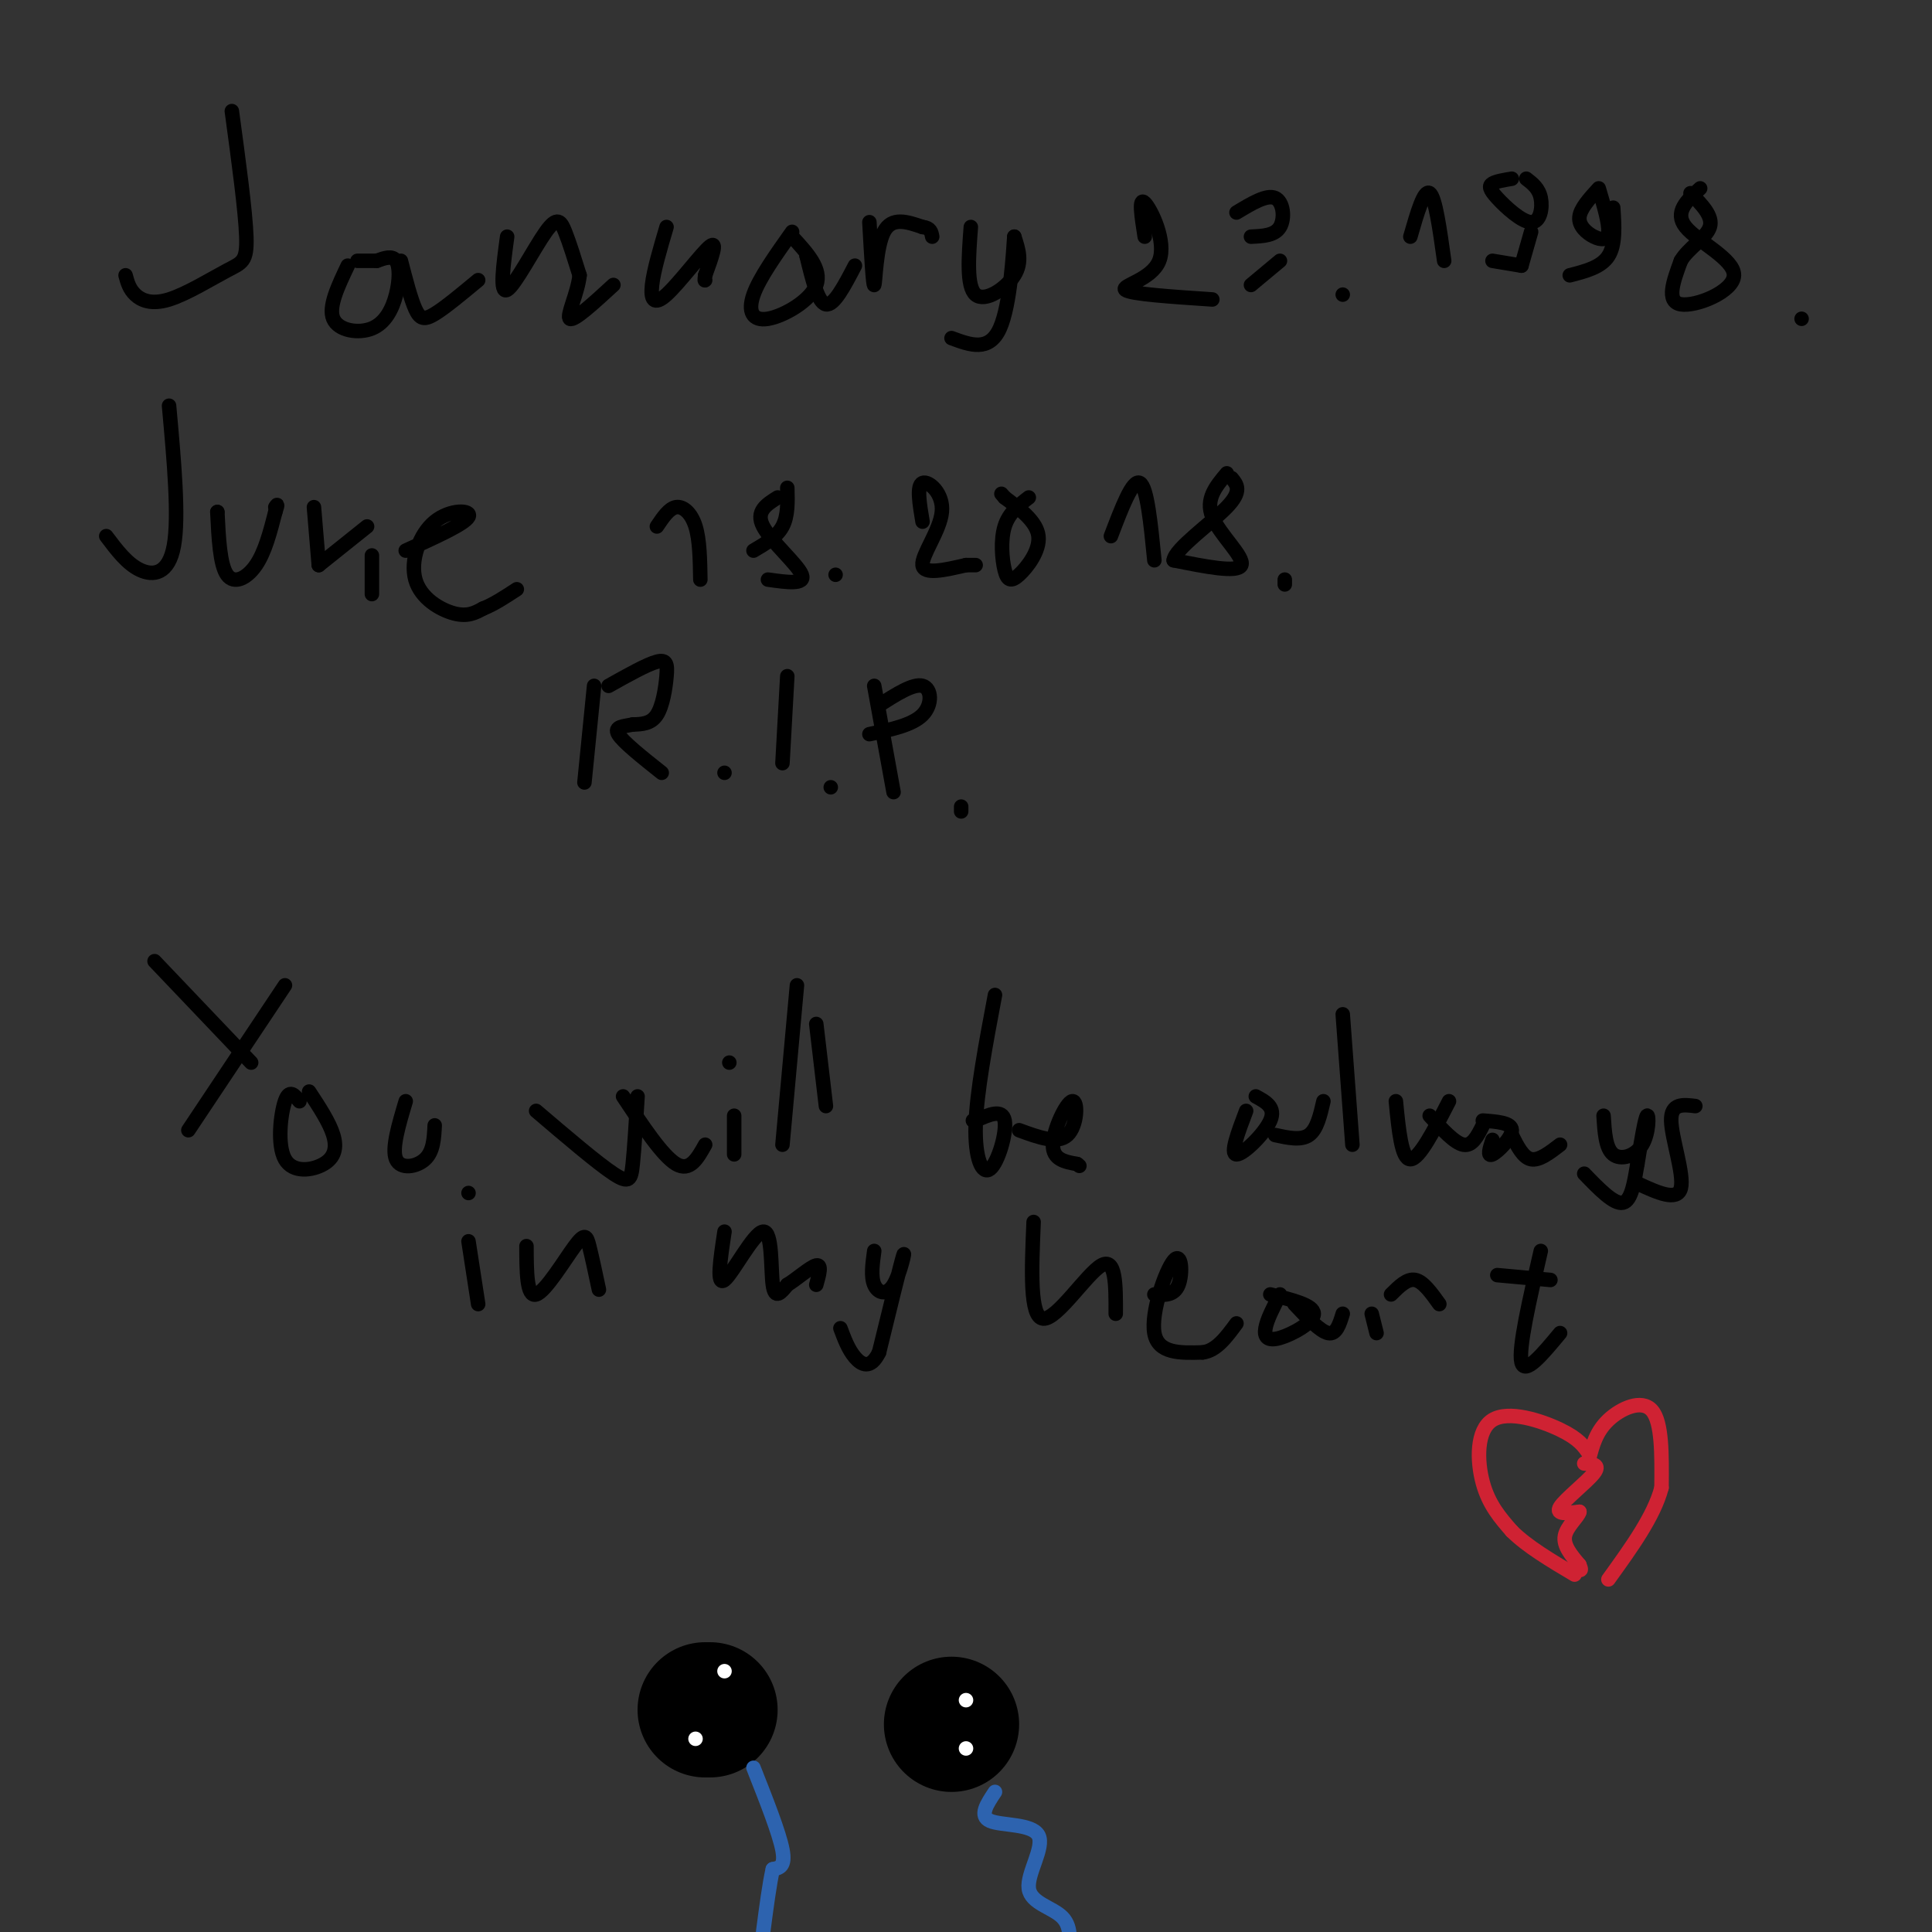 <svg viewBox='0 0 400 400' version='1.1' xmlns='http://www.w3.org/2000/svg' xmlns:xlink='http://www.w3.org/1999/xlink'><rect x="0" y="0" width="400" height="400" fill="#333333" stroke="none"/><g fill='none' stroke='#000000' stroke-width='3' stroke-linecap='round' stroke-linejoin='round'><path d='M48,23c1.410,10.380 2.820,20.759 3,26c0.180,5.241 -0.869,5.343 -4,7c-3.131,1.657 -8.343,4.869 -12,6c-3.657,1.131 -5.759,0.180 -7,-1c-1.241,-1.180 -1.620,-2.590 -2,-4'/><path d='M72,55c-2.029,4.266 -4.057,8.533 -3,11c1.057,2.467 5.201,3.136 8,2c2.799,-1.136 4.254,-4.075 5,-7c0.746,-2.925 0.785,-5.836 0,-7c-0.785,-1.164 -2.392,-0.582 -4,0'/><path d='M78,54c-1.333,0.000 -2.667,0.000 -4,0'/><path d='M83,54c1.022,3.956 2.044,7.911 3,10c0.956,2.089 1.844,2.311 4,1c2.156,-1.311 5.578,-4.156 9,-7'/><path d='M105,49c-0.804,5.952 -1.607,11.905 0,11c1.607,-0.905 5.625,-8.667 8,-12c2.375,-3.333 3.107,-2.238 4,0c0.893,2.238 1.946,5.619 3,9'/><path d='M120,57c-0.378,3.711 -2.822,8.489 -2,9c0.822,0.511 4.911,-3.244 9,-7'/><path d='M138,47c-1.333,4.512 -2.667,9.024 -3,12c-0.333,2.976 0.333,4.417 3,2c2.667,-2.417 7.333,-8.690 9,-10c1.667,-1.310 0.333,2.345 -1,6'/><path d='M146,57c-0.167,1.167 -0.083,1.083 0,1'/><path d='M164,48c-3.393,4.780 -6.786,9.560 -8,13c-1.214,3.440 -0.250,5.542 3,5c3.250,-0.542 8.786,-3.726 10,-7c1.214,-3.274 -1.893,-6.637 -5,-10'/><path d='M167,53c0.000,0.000 0.000,0.000 0,0'/><path d='M167,53c1.167,4.833 2.333,9.667 4,10c1.667,0.333 3.833,-3.833 6,-8'/><path d='M180,46c0.378,6.689 0.756,13.378 1,13c0.244,-0.378 0.356,-7.822 2,-11c1.644,-3.178 4.822,-2.089 8,-1'/><path d='M191,47c1.667,0.167 1.833,1.083 2,2'/><path d='M201,47c-0.467,6.178 -0.933,12.356 1,14c1.933,1.644 6.267,-1.244 8,-4c1.733,-2.756 0.867,-5.378 0,-8'/><path d='M210,49c-0.222,2.889 -0.778,14.111 -3,19c-2.222,4.889 -6.111,3.444 -10,2'/><path d='M237,49c-0.655,-4.149 -1.310,-8.298 0,-7c1.310,1.298 4.583,8.042 3,12c-1.583,3.958 -8.024,5.131 -7,6c1.024,0.869 9.512,1.435 18,2'/><path d='M256,44c3.133,-1.889 6.267,-3.778 8,-3c1.733,0.778 2.067,4.222 1,6c-1.067,1.778 -3.533,1.889 -6,2'/><path d='M265,54c0.000,0.000 -6.000,5.000 -6,5'/><path d='M278,61c0.000,0.000 0.000,0.000 0,0'/><path d='M292,49c1.417,-4.917 2.833,-9.833 4,-9c1.167,0.833 2.083,7.417 3,14'/><path d='M313,37c-1.612,0.268 -3.225,0.536 -4,1c-0.775,0.464 -0.713,1.124 1,3c1.713,1.876 5.077,4.967 7,5c1.923,0.033 2.407,-2.990 2,-5c-0.407,-2.010 -1.703,-3.005 -3,-4'/><path d='M317,48c0.000,0.000 -2.000,7.000 -2,7'/><path d='M315,55c0.000,0.000 -6.000,-1.000 -6,-1'/><path d='M331,39c-1.929,2.107 -3.857,4.214 -4,6c-0.143,1.786 1.500,3.250 3,4c1.500,0.750 2.857,0.786 3,-1c0.143,-1.786 -0.929,-5.393 -2,-9'/><path d='M334,43c0.250,3.833 0.500,7.667 -1,10c-1.500,2.333 -4.750,3.167 -8,4'/><path d='M352,39c-2.726,2.482 -5.452,4.964 -3,8c2.452,3.036 10.083,6.625 10,10c-0.083,3.375 -7.881,6.536 -11,6c-3.119,-0.536 -1.560,-4.768 0,-9'/><path d='M348,54c1.511,-2.644 5.289,-4.756 6,-7c0.711,-2.244 -1.644,-4.622 -4,-7'/><path d='M373,66c0.000,0.000 0.000,0.000 0,0'/><path d='M35,84c1.044,11.533 2.089,23.067 1,29c-1.089,5.933 -4.311,6.267 -7,5c-2.689,-1.267 -4.844,-4.133 -7,-7'/><path d='M45,106c0.000,0.000 0.000,0.000 0,0'/><path d='M45,106c0.267,5.467 0.533,10.933 2,13c1.467,2.067 4.133,0.733 6,-2c1.867,-2.733 2.933,-6.867 4,-11'/><path d='M57,106c0.667,-2.000 0.333,-1.500 0,-1'/><path d='M65,105c0.000,0.000 1.000,12.000 1,12'/><path d='M66,117c0.000,0.000 10.000,-8.000 10,-8'/><path d='M77,115c0.000,0.000 0.000,8.000 0,8'/><path d='M84,114c6.112,-2.766 12.223,-5.531 13,-7c0.777,-1.469 -3.781,-1.641 -7,1c-3.219,2.641 -5.097,8.096 -4,12c1.097,3.904 5.171,6.258 8,7c2.829,0.742 4.415,-0.129 6,-1'/><path d='M100,126c2.167,-0.833 4.583,-2.417 7,-4'/><path d='M136,109c1.267,-1.889 2.533,-3.778 4,-4c1.467,-0.222 3.133,1.222 4,4c0.867,2.778 0.933,6.889 1,11'/><path d='M161,103c-2.311,1.444 -4.622,2.889 -3,6c1.622,3.111 7.178,7.889 8,10c0.822,2.111 -3.089,1.556 -7,1'/><path d='M156,114c2.417,-1.417 4.833,-2.833 6,-5c1.167,-2.167 1.083,-5.083 1,-8'/><path d='M173,119c0.000,0.000 0.000,0.000 0,0'/><path d='M191,108c-0.625,-3.732 -1.250,-7.464 0,-8c1.250,-0.536 4.375,2.125 4,6c-0.375,3.875 -4.250,8.964 -4,11c0.250,2.036 4.625,1.018 9,0'/><path d='M200,117c1.833,0.000 1.917,0.000 2,0'/><path d='M213,103c-2.065,1.598 -4.131,3.196 -5,6c-0.869,2.804 -0.542,6.813 0,9c0.542,2.187 1.300,2.550 3,1c1.700,-1.550 4.343,-5.014 4,-8c-0.343,-2.986 -3.671,-5.493 -7,-8'/><path d='M208,103c-1.167,-1.333 -0.583,-0.667 0,0'/><path d='M230,111c2.250,-5.917 4.500,-11.833 6,-11c1.500,0.833 2.250,8.417 3,16'/><path d='M254,98c-2.244,2.667 -4.489,5.333 -3,9c1.489,3.667 6.711,8.333 6,10c-0.711,1.667 -7.356,0.333 -14,-1'/><path d='M243,116c0.222,-2.333 7.778,-7.667 11,-11c3.222,-3.333 2.111,-4.667 1,-6'/><path d='M266,120c0.000,0.000 0.000,1.000 0,1'/><path d='M123,142c0.000,0.000 -2.000,20.000 -2,20'/><path d='M126,142c3.970,-2.226 7.940,-4.452 10,-5c2.060,-0.548 2.208,0.583 2,3c-0.208,2.417 -0.774,6.119 -2,8c-1.226,1.881 -3.113,1.940 -5,2'/><path d='M131,150c-1.844,0.400 -3.956,0.400 -3,2c0.956,1.600 4.978,4.800 9,8'/><path d='M150,160c0.000,0.000 0.000,0.000 0,0'/><path d='M163,140c0.000,0.000 -1.000,18.000 -1,18'/><path d='M172,163c0.000,0.000 0.000,0.000 0,0'/><path d='M181,142c0.000,0.000 4.000,22.000 4,22'/><path d='M182,146c3.556,-2.267 7.111,-4.533 9,-4c1.889,0.533 2.111,3.867 0,6c-2.111,2.133 -6.556,3.067 -11,4'/><path d='M199,167c0.000,0.000 0.000,1.000 0,1'/><path d='M32,199c0.000,0.000 20.000,21.000 20,21'/><path d='M59,204c0.000,0.000 -20.000,30.000 -20,30'/><path d='M62,228c-1.049,-1.295 -2.099,-2.590 -3,0c-0.901,2.590 -1.654,9.065 0,12c1.654,2.935 5.715,2.329 8,1c2.285,-1.329 2.796,-3.380 2,-6c-0.796,-2.620 -2.898,-5.810 -5,-9'/><path d='M84,228c-1.467,4.911 -2.933,9.822 -2,12c0.933,2.178 4.267,1.622 6,0c1.733,-1.622 1.867,-4.311 2,-7'/><path d='M111,230c6.333,5.400 12.667,10.800 16,13c3.333,2.200 3.667,1.200 4,-2c0.333,-3.200 0.667,-8.600 1,-14'/><path d='M129,227c4.083,6.167 8.167,12.333 11,14c2.833,1.667 4.417,-1.167 6,-4'/><path d='M152,231c0.000,0.000 0.000,8.000 0,8'/><path d='M151,220c0.000,0.000 0.000,0.000 0,0'/><path d='M165,204c0.000,0.000 -3.000,33.000 -3,33'/><path d='M169,212c0.000,0.000 2.000,17.000 2,17'/><path d='M206,206c-1.905,10.095 -3.810,20.190 -4,27c-0.190,6.810 1.333,10.333 3,9c1.667,-1.333 3.476,-7.524 3,-10c-0.476,-2.476 -3.238,-1.238 -6,0'/><path d='M202,232c-1.000,0.000 -0.500,0.000 0,0'/><path d='M211,234c3.964,1.458 7.929,2.917 10,1c2.071,-1.917 2.250,-7.208 1,-7c-1.250,0.208 -3.929,5.917 -4,9c-0.071,3.083 2.464,3.542 5,4'/><path d='M223,241c0.833,0.667 0.417,0.333 0,0'/><path d='M258,230c-1.689,4.467 -3.378,8.933 -2,9c1.378,0.067 5.822,-4.267 7,-7c1.178,-2.733 -0.911,-3.867 -3,-5'/><path d='M264,235c2.667,0.583 5.333,1.167 7,0c1.667,-1.167 2.333,-4.083 3,-7'/><path d='M278,210c0.000,0.000 2.000,27.000 2,27'/><path d='M289,228c0.583,6.000 1.167,12.000 3,12c1.833,0.000 4.917,-6.000 8,-12'/><path d='M296,231c2.583,2.833 5.167,5.667 7,6c1.833,0.333 2.917,-1.833 4,-4'/><path d='M309,236c-0.578,1.778 -1.156,3.556 0,3c1.156,-0.556 4.044,-3.444 4,-5c-0.044,-1.556 -3.022,-1.778 -6,-2'/><path d='M313,235c1.167,2.333 2.333,4.667 4,5c1.667,0.333 3.833,-1.333 6,-3'/><path d='M332,231c0.208,3.369 0.417,6.738 2,8c1.583,1.262 4.542,0.417 6,-2c1.458,-2.417 1.417,-6.405 1,-6c-0.417,0.405 -1.208,5.202 -2,10'/><path d='M339,241c-0.622,3.600 -1.178,7.600 -3,8c-1.822,0.400 -4.911,-2.800 -8,-6'/><path d='M351,229c-2.533,-0.311 -5.067,-0.622 -5,3c0.067,3.622 2.733,11.178 2,14c-0.733,2.822 -4.867,0.911 -9,-1'/><path d='M97,257c0.000,0.000 2.000,13.000 2,13'/><path d='M97,247c0.000,0.000 0.000,0.000 0,0'/><path d='M109,258c0.018,5.304 0.036,10.607 2,10c1.964,-0.607 5.875,-7.125 8,-10c2.125,-2.875 2.464,-2.107 3,0c0.536,2.107 1.268,5.554 2,9'/><path d='M150,255c-0.863,5.685 -1.726,11.369 0,10c1.726,-1.369 6.042,-9.792 8,-10c1.958,-0.208 1.560,7.798 2,11c0.440,3.202 1.720,1.601 3,0'/><path d='M163,266c1.800,-1.067 4.800,-3.733 6,-4c1.200,-0.267 0.600,1.867 0,4'/><path d='M181,259c-0.363,2.661 -0.726,5.321 0,7c0.726,1.679 2.542,2.375 4,0c1.458,-2.375 2.560,-7.821 2,-6c-0.560,1.821 -2.780,10.911 -5,20'/><path d='M182,280c-1.756,3.600 -3.644,2.600 -5,1c-1.356,-1.600 -2.178,-3.800 -3,-6'/><path d='M214,253c-0.422,9.889 -0.844,19.778 2,20c2.844,0.222 8.956,-9.222 12,-11c3.044,-1.778 3.022,4.111 3,10'/><path d='M239,268c2.048,0.143 4.095,0.286 5,-2c0.905,-2.286 0.667,-7.000 -1,-5c-1.667,2.000 -4.762,10.714 -4,15c0.762,4.286 5.381,4.143 10,4'/><path d='M249,280c2.833,-0.333 4.917,-3.167 7,-6'/><path d='M265,268c-1.345,2.607 -2.690,5.214 -3,7c-0.310,1.786 0.417,2.750 3,2c2.583,-0.750 7.024,-3.214 7,-5c-0.024,-1.786 -4.512,-2.893 -9,-4'/><path d='M268,270c2.667,2.833 5.333,5.667 7,6c1.667,0.333 2.333,-1.833 3,-4'/><path d='M284,272c0.000,0.000 1.000,4.000 1,4'/><path d='M288,268c1.667,-1.667 3.333,-3.333 5,-3c1.667,0.333 3.333,2.667 5,5'/><path d='M319,259c-2.333,10.083 -4.667,20.167 -4,23c0.667,2.833 4.333,-1.583 8,-6'/><path d='M310,264c0.000,0.000 11.000,1.000 11,1'/></g>
<g fill='none' stroke='#cf2233' stroke-width='3' stroke-linecap='round' stroke-linejoin='round'><path d='M329,302c0.733,-2.800 1.467,-5.600 4,-8c2.533,-2.400 6.867,-4.400 9,-2c2.133,2.400 2.067,9.200 2,16'/><path d='M344,308c-1.500,5.833 -6.250,12.417 -11,19'/><path d='M329,301c-1.048,-1.560 -2.095,-3.119 -6,-5c-3.905,-1.881 -10.667,-4.083 -14,-2c-3.333,2.083 -3.238,8.452 -2,13c1.238,4.548 3.619,7.274 6,10'/><path d='M313,317c3.167,3.167 8.083,6.083 13,9'/><path d='M328,303c1.711,0.089 3.422,0.178 2,2c-1.422,1.822 -5.978,5.378 -7,7c-1.022,1.622 1.489,1.311 4,1'/><path d='M327,313c-0.178,1.000 -2.622,3.000 -3,5c-0.378,2.000 1.311,4.000 3,6'/><path d='M327,324c0.500,1.167 0.250,1.083 0,1'/></g>
<g fill='none' stroke='#000000' stroke-width='28' stroke-linecap='round' stroke-linejoin='round'><path d='M146,354c0.000,0.000 1.000,0.000 1,0'/><path d='M197,357c0.000,0.000 0.000,0.000 0,0'/></g>
<g fill='none' stroke='#2d63af' stroke-width='3' stroke-linecap='round' stroke-linejoin='round'><path d='M156,366c2.667,6.750 5.333,13.500 6,17c0.667,3.500 -0.667,3.750 -2,4'/><path d='M160,387c-0.667,2.833 -1.333,7.917 -2,13'/><path d='M206,371c-1.670,2.496 -3.340,4.992 -1,6c2.340,1.008 8.689,0.528 10,3c1.311,2.472 -2.416,7.896 -2,11c0.416,3.104 4.976,3.887 7,6c2.024,2.113 1.512,5.557 1,9'/></g>
<g fill='none' stroke='#ffffff' stroke-width='3' stroke-linecap='round' stroke-linejoin='round'><path d='M200,362c0.000,0.000 0.000,0.000 0,0'/><path d='M200,352c0.000,0.000 0.000,0.000 0,0'/><path d='M144,360c0.000,0.000 0.000,0.000 0,0'/><path d='M150,346c0.000,0.000 0.000,0.000 0,0'/></g>
</svg>
